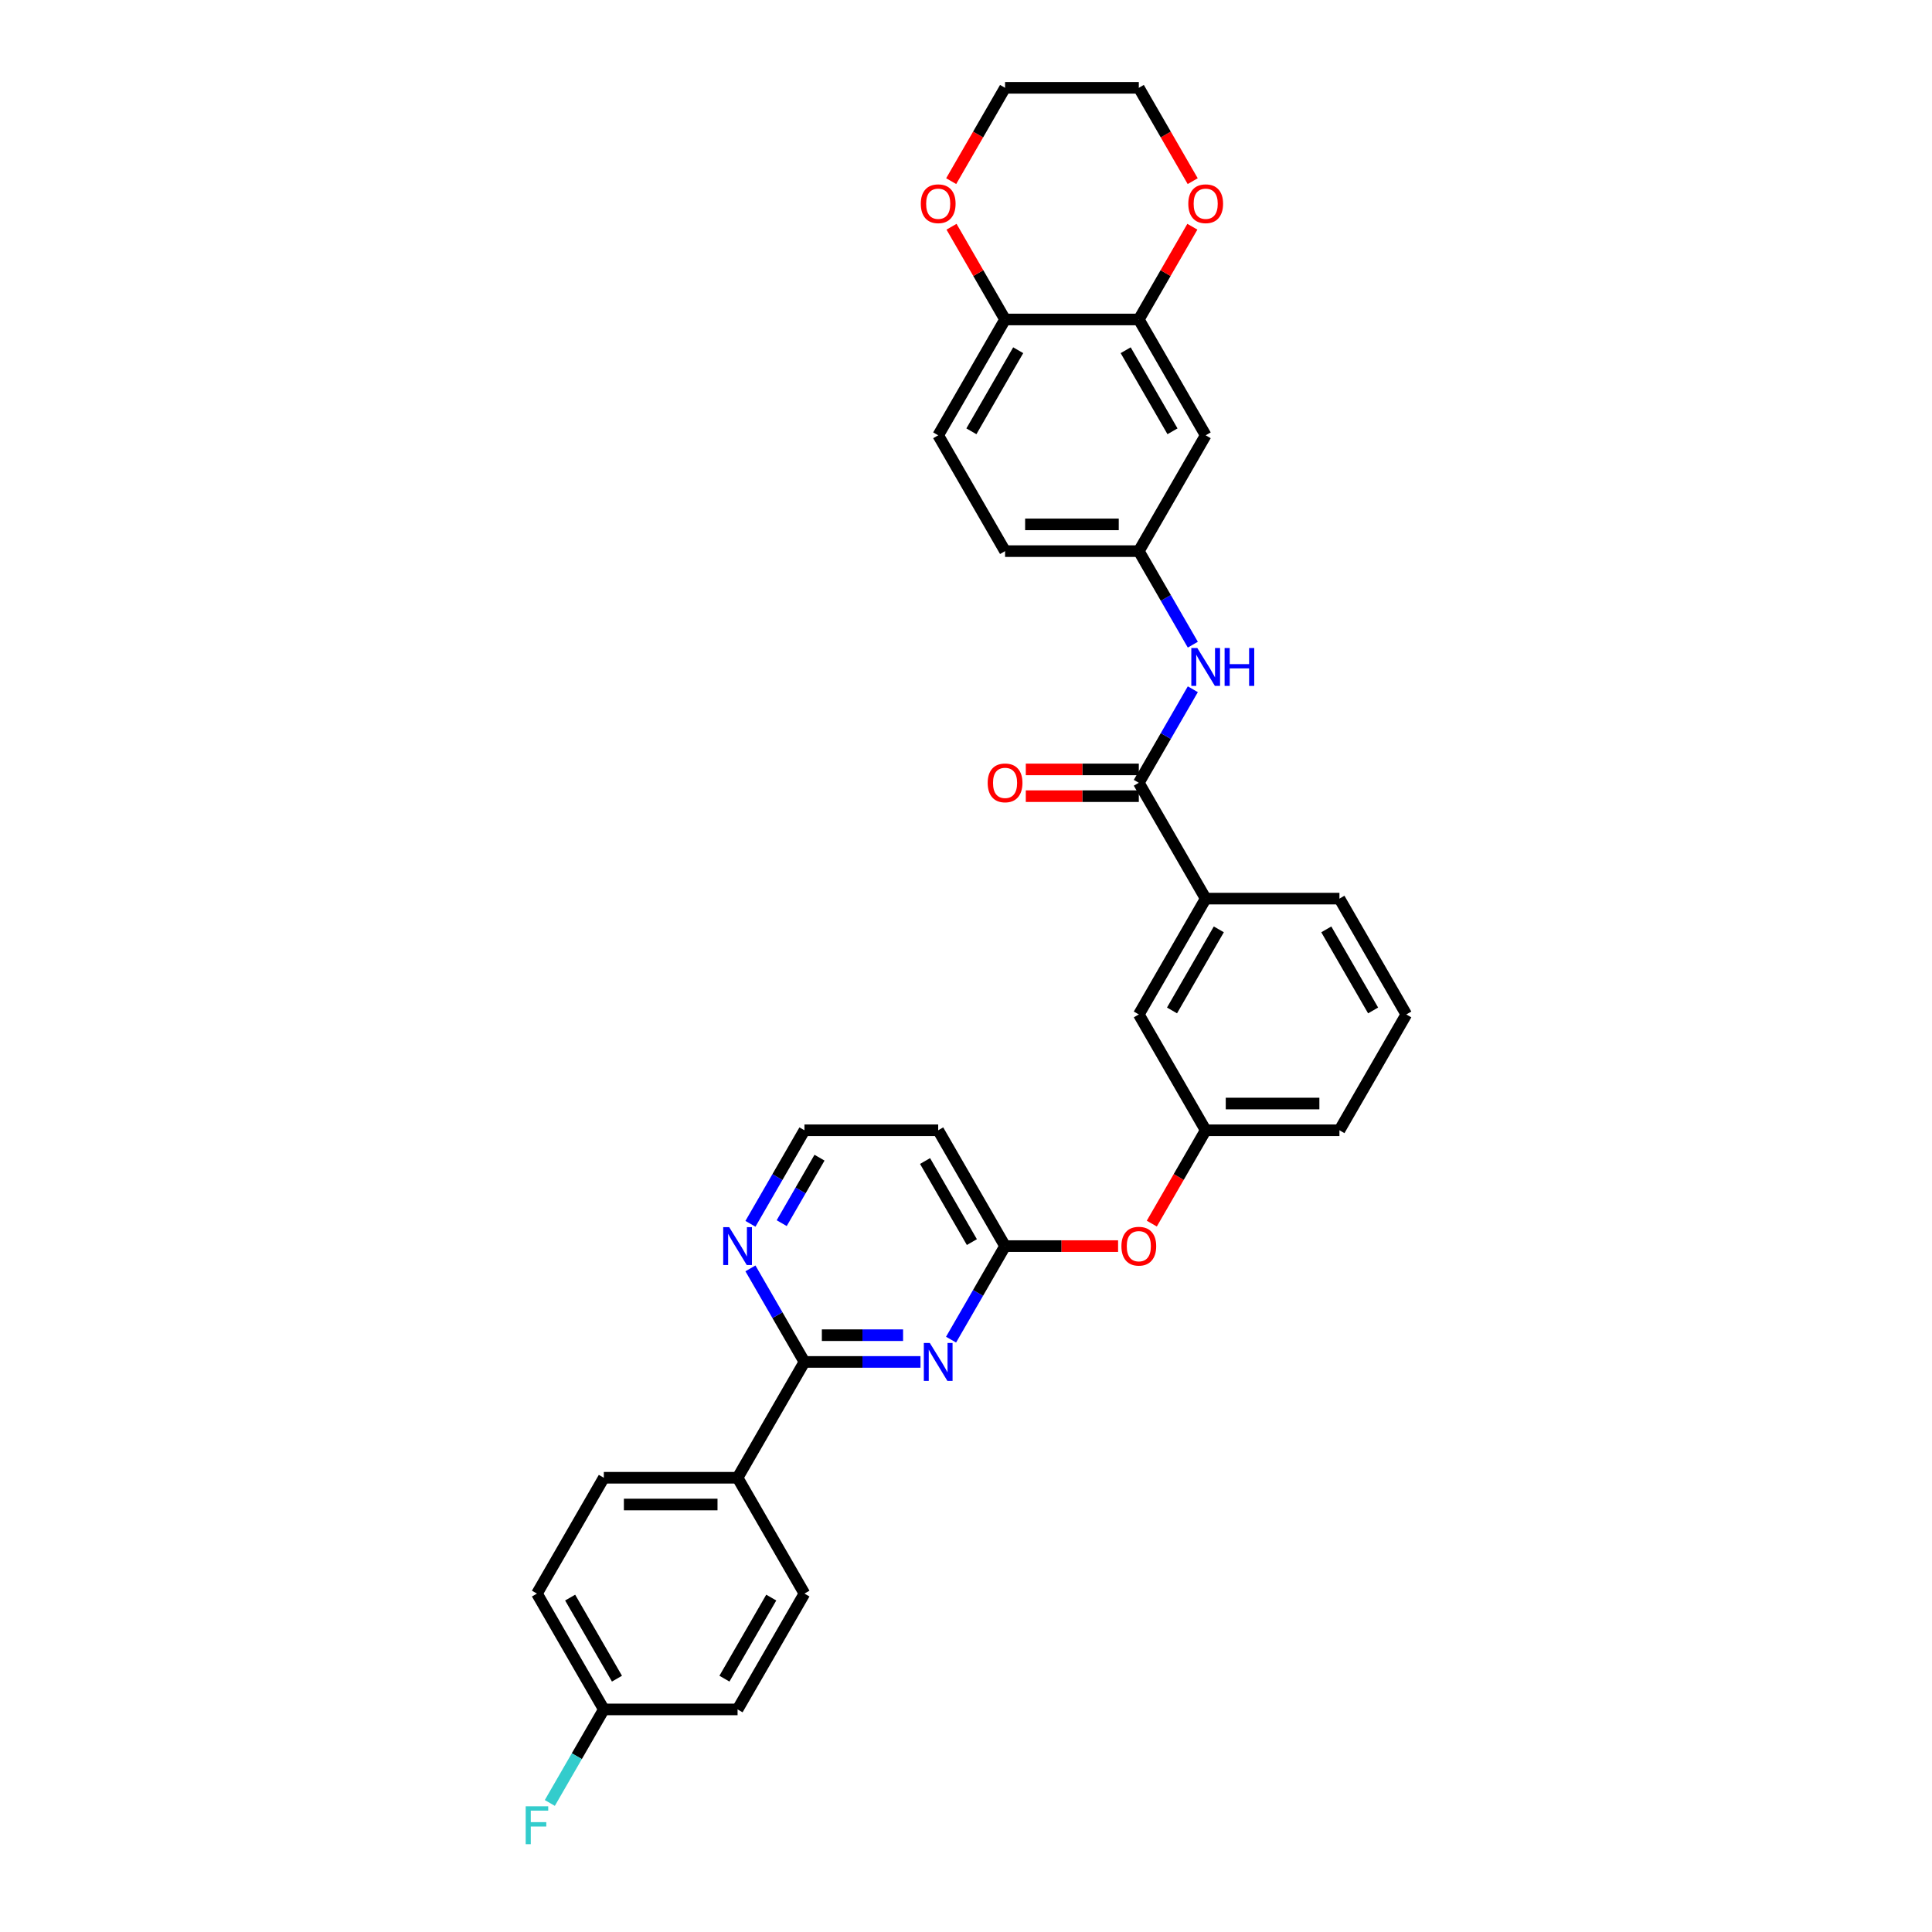 <?xml version='1.0' encoding='iso-8859-1'?>
<svg version='1.1' baseProfile='full'
              xmlns='http://www.w3.org/2000/svg'
                      xmlns:rdkit='http://www.rdkit.org/xml'
                      xmlns:xlink='http://www.w3.org/1999/xlink'
                  xml:space='preserve'
width='1000px' height='1000px' viewBox='0 0 1000 1000'>
<!-- END OF HEADER -->
<rect style='opacity:1.0;fill:#FFFFFF;stroke:none' width='1000' height='1000' x='0' y='0'> </rect>
<path class='bond-0' d='M 476.442,704.933 L 446.411,704.933' style='fill:none;fill-rule:evenodd;stroke:#0000FF;stroke-width:6px;stroke-linecap:butt;stroke-linejoin:miter;stroke-opacity:1' />
<path class='bond-0' d='M 446.411,704.933 L 416.38,704.933' style='fill:none;fill-rule:evenodd;stroke:#000000;stroke-width:6px;stroke-linecap:butt;stroke-linejoin:miter;stroke-opacity:1' />
<path class='bond-0' d='M 467.433,691.087 L 446.411,691.087' style='fill:none;fill-rule:evenodd;stroke:#0000FF;stroke-width:6px;stroke-linecap:butt;stroke-linejoin:miter;stroke-opacity:1' />
<path class='bond-0' d='M 446.411,691.087 L 425.39,691.087' style='fill:none;fill-rule:evenodd;stroke:#000000;stroke-width:6px;stroke-linecap:butt;stroke-linejoin:miter;stroke-opacity:1' />
<path class='bond-2' d='M 492.266,693.399 L 506.244,669.19' style='fill:none;fill-rule:evenodd;stroke:#0000FF;stroke-width:6px;stroke-linecap:butt;stroke-linejoin:miter;stroke-opacity:1' />
<path class='bond-2' d='M 506.244,669.19 L 520.221,644.98' style='fill:none;fill-rule:evenodd;stroke:#000000;stroke-width:6px;stroke-linecap:butt;stroke-linejoin:miter;stroke-opacity:1' />
<path class='bond-7' d='M 416.38,704.933 L 402.403,680.723' style='fill:none;fill-rule:evenodd;stroke:#000000;stroke-width:6px;stroke-linecap:butt;stroke-linejoin:miter;stroke-opacity:1' />
<path class='bond-7' d='M 402.403,680.723 L 388.426,656.513' style='fill:none;fill-rule:evenodd;stroke:#0000FF;stroke-width:6px;stroke-linecap:butt;stroke-linejoin:miter;stroke-opacity:1' />
<path class='bond-8' d='M 416.38,704.933 L 381.767,764.885' style='fill:none;fill-rule:evenodd;stroke:#000000;stroke-width:6px;stroke-linecap:butt;stroke-linejoin:miter;stroke-opacity:1' />
<path class='bond-1' d='M 589.449,405.17 L 624.062,465.122' style='fill:none;fill-rule:evenodd;stroke:#000000;stroke-width:6px;stroke-linecap:butt;stroke-linejoin:miter;stroke-opacity:1' />
<path class='bond-3' d='M 589.449,405.17 L 603.426,380.96' style='fill:none;fill-rule:evenodd;stroke:#000000;stroke-width:6px;stroke-linecap:butt;stroke-linejoin:miter;stroke-opacity:1' />
<path class='bond-3' d='M 603.426,380.96 L 617.403,356.751' style='fill:none;fill-rule:evenodd;stroke:#0000FF;stroke-width:6px;stroke-linecap:butt;stroke-linejoin:miter;stroke-opacity:1' />
<path class='bond-14' d='M 589.449,398.247 L 560.2,398.247' style='fill:none;fill-rule:evenodd;stroke:#000000;stroke-width:6px;stroke-linecap:butt;stroke-linejoin:miter;stroke-opacity:1' />
<path class='bond-14' d='M 560.2,398.247 L 530.952,398.247' style='fill:none;fill-rule:evenodd;stroke:#FF0000;stroke-width:6px;stroke-linecap:butt;stroke-linejoin:miter;stroke-opacity:1' />
<path class='bond-14' d='M 589.449,412.093 L 560.2,412.093' style='fill:none;fill-rule:evenodd;stroke:#000000;stroke-width:6px;stroke-linecap:butt;stroke-linejoin:miter;stroke-opacity:1' />
<path class='bond-14' d='M 560.2,412.093 L 530.952,412.093' style='fill:none;fill-rule:evenodd;stroke:#FF0000;stroke-width:6px;stroke-linecap:butt;stroke-linejoin:miter;stroke-opacity:1' />
<path class='bond-11' d='M 520.221,644.98 L 549.47,644.98' style='fill:none;fill-rule:evenodd;stroke:#000000;stroke-width:6px;stroke-linecap:butt;stroke-linejoin:miter;stroke-opacity:1' />
<path class='bond-11' d='M 549.47,644.98 L 578.718,644.98' style='fill:none;fill-rule:evenodd;stroke:#FF0000;stroke-width:6px;stroke-linecap:butt;stroke-linejoin:miter;stroke-opacity:1' />
<path class='bond-13' d='M 520.221,644.98 L 485.608,585.028' style='fill:none;fill-rule:evenodd;stroke:#000000;stroke-width:6px;stroke-linecap:butt;stroke-linejoin:miter;stroke-opacity:1' />
<path class='bond-13' d='M 503.039,642.91 L 478.809,600.943' style='fill:none;fill-rule:evenodd;stroke:#000000;stroke-width:6px;stroke-linecap:butt;stroke-linejoin:miter;stroke-opacity:1' />
<path class='bond-10' d='M 617.403,333.684 L 603.426,309.474' style='fill:none;fill-rule:evenodd;stroke:#0000FF;stroke-width:6px;stroke-linecap:butt;stroke-linejoin:miter;stroke-opacity:1' />
<path class='bond-10' d='M 603.426,309.474 L 589.449,285.265' style='fill:none;fill-rule:evenodd;stroke:#000000;stroke-width:6px;stroke-linecap:butt;stroke-linejoin:miter;stroke-opacity:1' />
<path class='bond-4' d='M 589.449,165.36 L 624.062,225.312' style='fill:none;fill-rule:evenodd;stroke:#000000;stroke-width:6px;stroke-linecap:butt;stroke-linejoin:miter;stroke-opacity:1' />
<path class='bond-4' d='M 582.65,181.275 L 606.88,223.242' style='fill:none;fill-rule:evenodd;stroke:#000000;stroke-width:6px;stroke-linecap:butt;stroke-linejoin:miter;stroke-opacity:1' />
<path class='bond-12' d='M 589.449,165.36 L 603.306,141.358' style='fill:none;fill-rule:evenodd;stroke:#000000;stroke-width:6px;stroke-linecap:butt;stroke-linejoin:miter;stroke-opacity:1' />
<path class='bond-12' d='M 603.306,141.358 L 617.164,117.356' style='fill:none;fill-rule:evenodd;stroke:#FF0000;stroke-width:6px;stroke-linecap:butt;stroke-linejoin:miter;stroke-opacity:1' />
<path class='bond-35' d='M 589.449,165.36 L 520.221,165.36' style='fill:none;fill-rule:evenodd;stroke:#000000;stroke-width:6px;stroke-linecap:butt;stroke-linejoin:miter;stroke-opacity:1' />
<path class='bond-5' d='M 624.062,465.122 L 589.449,525.075' style='fill:none;fill-rule:evenodd;stroke:#000000;stroke-width:6px;stroke-linecap:butt;stroke-linejoin:miter;stroke-opacity:1' />
<path class='bond-5' d='M 630.861,481.038 L 606.631,523.005' style='fill:none;fill-rule:evenodd;stroke:#000000;stroke-width:6px;stroke-linecap:butt;stroke-linejoin:miter;stroke-opacity:1' />
<path class='bond-34' d='M 624.062,465.122 L 693.289,465.122' style='fill:none;fill-rule:evenodd;stroke:#000000;stroke-width:6px;stroke-linecap:butt;stroke-linejoin:miter;stroke-opacity:1' />
<path class='bond-6' d='M 624.062,225.312 L 589.449,285.265' style='fill:none;fill-rule:evenodd;stroke:#000000;stroke-width:6px;stroke-linecap:butt;stroke-linejoin:miter;stroke-opacity:1' />
<path class='bond-32' d='M 388.426,633.447 L 402.403,609.237' style='fill:none;fill-rule:evenodd;stroke:#0000FF;stroke-width:6px;stroke-linecap:butt;stroke-linejoin:miter;stroke-opacity:1' />
<path class='bond-32' d='M 402.403,609.237 L 416.38,585.028' style='fill:none;fill-rule:evenodd;stroke:#000000;stroke-width:6px;stroke-linecap:butt;stroke-linejoin:miter;stroke-opacity:1' />
<path class='bond-32' d='M 404.609,633.107 L 414.393,616.16' style='fill:none;fill-rule:evenodd;stroke:#0000FF;stroke-width:6px;stroke-linecap:butt;stroke-linejoin:miter;stroke-opacity:1' />
<path class='bond-32' d='M 414.393,616.16 L 424.178,599.213' style='fill:none;fill-rule:evenodd;stroke:#000000;stroke-width:6px;stroke-linecap:butt;stroke-linejoin:miter;stroke-opacity:1' />
<path class='bond-19' d='M 381.767,764.885 L 312.54,764.885' style='fill:none;fill-rule:evenodd;stroke:#000000;stroke-width:6px;stroke-linecap:butt;stroke-linejoin:miter;stroke-opacity:1' />
<path class='bond-19' d='M 371.383,778.731 L 322.924,778.731' style='fill:none;fill-rule:evenodd;stroke:#000000;stroke-width:6px;stroke-linecap:butt;stroke-linejoin:miter;stroke-opacity:1' />
<path class='bond-20' d='M 381.767,764.885 L 416.38,824.838' style='fill:none;fill-rule:evenodd;stroke:#000000;stroke-width:6px;stroke-linecap:butt;stroke-linejoin:miter;stroke-opacity:1' />
<path class='bond-9' d='M 520.221,165.36 L 485.608,225.312' style='fill:none;fill-rule:evenodd;stroke:#000000;stroke-width:6px;stroke-linecap:butt;stroke-linejoin:miter;stroke-opacity:1' />
<path class='bond-9' d='M 527.02,181.275 L 502.79,223.242' style='fill:none;fill-rule:evenodd;stroke:#000000;stroke-width:6px;stroke-linecap:butt;stroke-linejoin:miter;stroke-opacity:1' />
<path class='bond-16' d='M 520.221,165.36 L 506.364,141.358' style='fill:none;fill-rule:evenodd;stroke:#000000;stroke-width:6px;stroke-linecap:butt;stroke-linejoin:miter;stroke-opacity:1' />
<path class='bond-16' d='M 506.364,141.358 L 492.506,117.356' style='fill:none;fill-rule:evenodd;stroke:#FF0000;stroke-width:6px;stroke-linecap:butt;stroke-linejoin:miter;stroke-opacity:1' />
<path class='bond-22' d='M 589.449,285.265 L 520.221,285.265' style='fill:none;fill-rule:evenodd;stroke:#000000;stroke-width:6px;stroke-linecap:butt;stroke-linejoin:miter;stroke-opacity:1' />
<path class='bond-22' d='M 579.064,271.419 L 530.605,271.419' style='fill:none;fill-rule:evenodd;stroke:#000000;stroke-width:6px;stroke-linecap:butt;stroke-linejoin:miter;stroke-opacity:1' />
<path class='bond-17' d='M 596.171,633.336 L 610.117,609.182' style='fill:none;fill-rule:evenodd;stroke:#FF0000;stroke-width:6px;stroke-linecap:butt;stroke-linejoin:miter;stroke-opacity:1' />
<path class='bond-17' d='M 610.117,609.182 L 624.062,585.028' style='fill:none;fill-rule:evenodd;stroke:#000000;stroke-width:6px;stroke-linecap:butt;stroke-linejoin:miter;stroke-opacity:1' />
<path class='bond-29' d='M 617.339,93.763 L 603.394,69.609' style='fill:none;fill-rule:evenodd;stroke:#FF0000;stroke-width:6px;stroke-linecap:butt;stroke-linejoin:miter;stroke-opacity:1' />
<path class='bond-29' d='M 603.394,69.609 L 589.449,45.455' style='fill:none;fill-rule:evenodd;stroke:#000000;stroke-width:6px;stroke-linecap:butt;stroke-linejoin:miter;stroke-opacity:1' />
<path class='bond-21' d='M 485.608,585.028 L 416.38,585.028' style='fill:none;fill-rule:evenodd;stroke:#000000;stroke-width:6px;stroke-linecap:butt;stroke-linejoin:miter;stroke-opacity:1' />
<path class='bond-15' d='M 589.449,525.075 L 624.062,585.028' style='fill:none;fill-rule:evenodd;stroke:#000000;stroke-width:6px;stroke-linecap:butt;stroke-linejoin:miter;stroke-opacity:1' />
<path class='bond-30' d='M 492.33,93.763 L 506.276,69.609' style='fill:none;fill-rule:evenodd;stroke:#FF0000;stroke-width:6px;stroke-linecap:butt;stroke-linejoin:miter;stroke-opacity:1' />
<path class='bond-30' d='M 506.276,69.609 L 520.221,45.455' style='fill:none;fill-rule:evenodd;stroke:#000000;stroke-width:6px;stroke-linecap:butt;stroke-linejoin:miter;stroke-opacity:1' />
<path class='bond-31' d='M 624.062,585.028 L 693.289,585.028' style='fill:none;fill-rule:evenodd;stroke:#000000;stroke-width:6px;stroke-linecap:butt;stroke-linejoin:miter;stroke-opacity:1' />
<path class='bond-31' d='M 634.446,571.182 L 682.905,571.182' style='fill:none;fill-rule:evenodd;stroke:#000000;stroke-width:6px;stroke-linecap:butt;stroke-linejoin:miter;stroke-opacity:1' />
<path class='bond-18' d='M 485.608,225.312 L 520.221,285.265' style='fill:none;fill-rule:evenodd;stroke:#000000;stroke-width:6px;stroke-linecap:butt;stroke-linejoin:miter;stroke-opacity:1' />
<path class='bond-24' d='M 312.54,764.885 L 277.926,824.838' style='fill:none;fill-rule:evenodd;stroke:#000000;stroke-width:6px;stroke-linecap:butt;stroke-linejoin:miter;stroke-opacity:1' />
<path class='bond-25' d='M 416.38,824.838 L 381.767,884.79' style='fill:none;fill-rule:evenodd;stroke:#000000;stroke-width:6px;stroke-linecap:butt;stroke-linejoin:miter;stroke-opacity:1' />
<path class='bond-25' d='M 399.198,826.908 L 374.968,868.875' style='fill:none;fill-rule:evenodd;stroke:#000000;stroke-width:6px;stroke-linecap:butt;stroke-linejoin:miter;stroke-opacity:1' />
<path class='bond-23' d='M 312.54,884.79 L 381.767,884.79' style='fill:none;fill-rule:evenodd;stroke:#000000;stroke-width:6px;stroke-linecap:butt;stroke-linejoin:miter;stroke-opacity:1' />
<path class='bond-26' d='M 312.54,884.79 L 298.562,909' style='fill:none;fill-rule:evenodd;stroke:#000000;stroke-width:6px;stroke-linecap:butt;stroke-linejoin:miter;stroke-opacity:1' />
<path class='bond-26' d='M 298.562,909 L 284.585,933.21' style='fill:none;fill-rule:evenodd;stroke:#33CCCC;stroke-width:6px;stroke-linecap:butt;stroke-linejoin:miter;stroke-opacity:1' />
<path class='bond-33' d='M 312.54,884.79 L 277.926,824.838' style='fill:none;fill-rule:evenodd;stroke:#000000;stroke-width:6px;stroke-linecap:butt;stroke-linejoin:miter;stroke-opacity:1' />
<path class='bond-33' d='M 319.338,868.875 L 295.108,826.908' style='fill:none;fill-rule:evenodd;stroke:#000000;stroke-width:6px;stroke-linecap:butt;stroke-linejoin:miter;stroke-opacity:1' />
<path class='bond-27' d='M 693.289,465.122 L 727.903,525.075' style='fill:none;fill-rule:evenodd;stroke:#000000;stroke-width:6px;stroke-linecap:butt;stroke-linejoin:miter;stroke-opacity:1' />
<path class='bond-27' d='M 686.491,481.038 L 710.72,523.005' style='fill:none;fill-rule:evenodd;stroke:#000000;stroke-width:6px;stroke-linecap:butt;stroke-linejoin:miter;stroke-opacity:1' />
<path class='bond-28' d='M 727.903,525.075 L 693.289,585.028' style='fill:none;fill-rule:evenodd;stroke:#000000;stroke-width:6px;stroke-linecap:butt;stroke-linejoin:miter;stroke-opacity:1' />
<path class='bond-36' d='M 589.449,45.455 L 520.221,45.455' style='fill:none;fill-rule:evenodd;stroke:#000000;stroke-width:6px;stroke-linecap:butt;stroke-linejoin:miter;stroke-opacity:1' />
<path  class='atom-0' d='M 481.274 695.13
L 487.698 705.514
Q 488.335 706.539, 489.36 708.394
Q 490.384 710.249, 490.44 710.36
L 490.44 695.13
L 493.043 695.13
L 493.043 714.735
L 490.357 714.735
L 483.462 703.382
Q 482.659 702.053, 481.8 700.53
Q 480.969 699.007, 480.72 698.536
L 480.72 714.735
L 478.173 714.735
L 478.173 695.13
L 481.274 695.13
' fill='#0000FF'/>
<path  class='atom-4' d='M 619.729 335.415
L 626.153 345.799
Q 626.79 346.823, 627.814 348.679
Q 628.839 350.534, 628.894 350.645
L 628.894 335.415
L 631.497 335.415
L 631.497 355.02
L 628.811 355.02
L 621.916 343.667
Q 621.113 342.337, 620.255 340.814
Q 619.424 339.291, 619.175 338.821
L 619.175 355.02
L 616.627 355.02
L 616.627 335.415
L 619.729 335.415
' fill='#0000FF'/>
<path  class='atom-4' d='M 633.851 335.415
L 636.509 335.415
L 636.509 343.75
L 646.533 343.75
L 646.533 335.415
L 649.192 335.415
L 649.192 355.02
L 646.533 355.02
L 646.533 345.965
L 636.509 345.965
L 636.509 355.02
L 633.851 355.02
L 633.851 335.415
' fill='#0000FF'/>
<path  class='atom-8' d='M 377.433 635.178
L 383.857 645.562
Q 384.494 646.586, 385.519 648.441
Q 386.543 650.297, 386.599 650.408
L 386.599 635.178
L 389.202 635.178
L 389.202 654.783
L 386.516 654.783
L 379.621 643.429
Q 378.818 642.1, 377.959 640.577
Q 377.129 639.054, 376.879 638.584
L 376.879 654.783
L 374.332 654.783
L 374.332 635.178
L 377.433 635.178
' fill='#0000FF'/>
<path  class='atom-12' d='M 580.449 645.035
Q 580.449 640.328, 582.775 637.697
Q 585.101 635.067, 589.449 635.067
Q 593.796 635.067, 596.122 637.697
Q 598.448 640.328, 598.448 645.035
Q 598.448 649.798, 596.094 652.512
Q 593.741 655.198, 589.449 655.198
Q 585.129 655.198, 582.775 652.512
Q 580.449 649.826, 580.449 645.035
M 589.449 652.983
Q 592.439 652.983, 594.045 650.989
Q 595.679 648.968, 595.679 645.035
Q 595.679 641.186, 594.045 639.248
Q 592.439 637.282, 589.449 637.282
Q 586.458 637.282, 584.824 639.22
Q 583.218 641.159, 583.218 645.035
Q 583.218 648.995, 584.824 650.989
Q 586.458 652.983, 589.449 652.983
' fill='#FF0000'/>
<path  class='atom-13' d='M 615.063 105.462
Q 615.063 100.755, 617.389 98.124
Q 619.715 95.494, 624.062 95.494
Q 628.41 95.494, 630.736 98.124
Q 633.062 100.755, 633.062 105.462
Q 633.062 110.225, 630.708 112.939
Q 628.354 115.625, 624.062 115.625
Q 619.742 115.625, 617.389 112.939
Q 615.063 110.253, 615.063 105.462
M 624.062 113.41
Q 627.053 113.41, 628.659 111.416
Q 630.293 109.395, 630.293 105.462
Q 630.293 101.613, 628.659 99.675
Q 627.053 97.709, 624.062 97.709
Q 621.072 97.709, 619.438 99.647
Q 617.832 101.586, 617.832 105.462
Q 617.832 109.422, 619.438 111.416
Q 621.072 113.41, 624.062 113.41
' fill='#FF0000'/>
<path  class='atom-15' d='M 511.222 405.225
Q 511.222 400.518, 513.548 397.887
Q 515.874 395.257, 520.221 395.257
Q 524.569 395.257, 526.895 397.887
Q 529.221 400.518, 529.221 405.225
Q 529.221 409.988, 526.867 412.702
Q 524.513 415.388, 520.221 415.388
Q 515.901 415.388, 513.548 412.702
Q 511.222 410.016, 511.222 405.225
M 520.221 413.173
Q 523.212 413.173, 524.818 411.179
Q 526.452 409.157, 526.452 405.225
Q 526.452 401.376, 524.818 399.438
Q 523.212 397.472, 520.221 397.472
Q 517.231 397.472, 515.597 399.41
Q 513.991 401.349, 513.991 405.225
Q 513.991 409.185, 515.597 411.179
Q 517.231 413.173, 520.221 413.173
' fill='#FF0000'/>
<path  class='atom-17' d='M 476.608 105.462
Q 476.608 100.755, 478.934 98.124
Q 481.26 95.494, 485.608 95.494
Q 489.955 95.494, 492.281 98.124
Q 494.607 100.755, 494.607 105.462
Q 494.607 110.225, 492.253 112.939
Q 489.9 115.625, 485.608 115.625
Q 481.288 115.625, 478.934 112.939
Q 476.608 110.253, 476.608 105.462
M 485.608 113.41
Q 488.598 113.41, 490.204 111.416
Q 491.838 109.395, 491.838 105.462
Q 491.838 101.613, 490.204 99.675
Q 488.598 97.709, 485.608 97.709
Q 482.617 97.709, 480.983 99.647
Q 479.377 101.586, 479.377 105.462
Q 479.377 109.422, 480.983 111.416
Q 482.617 113.41, 485.608 113.41
' fill='#FF0000'/>
<path  class='atom-27' d='M 272.097 934.94
L 283.755 934.94
L 283.755 937.183
L 274.728 937.183
L 274.728 943.137
L 282.758 943.137
L 282.758 945.407
L 274.728 945.407
L 274.728 954.545
L 272.097 954.545
L 272.097 934.94
' fill='#33CCCC'/>
</svg>
